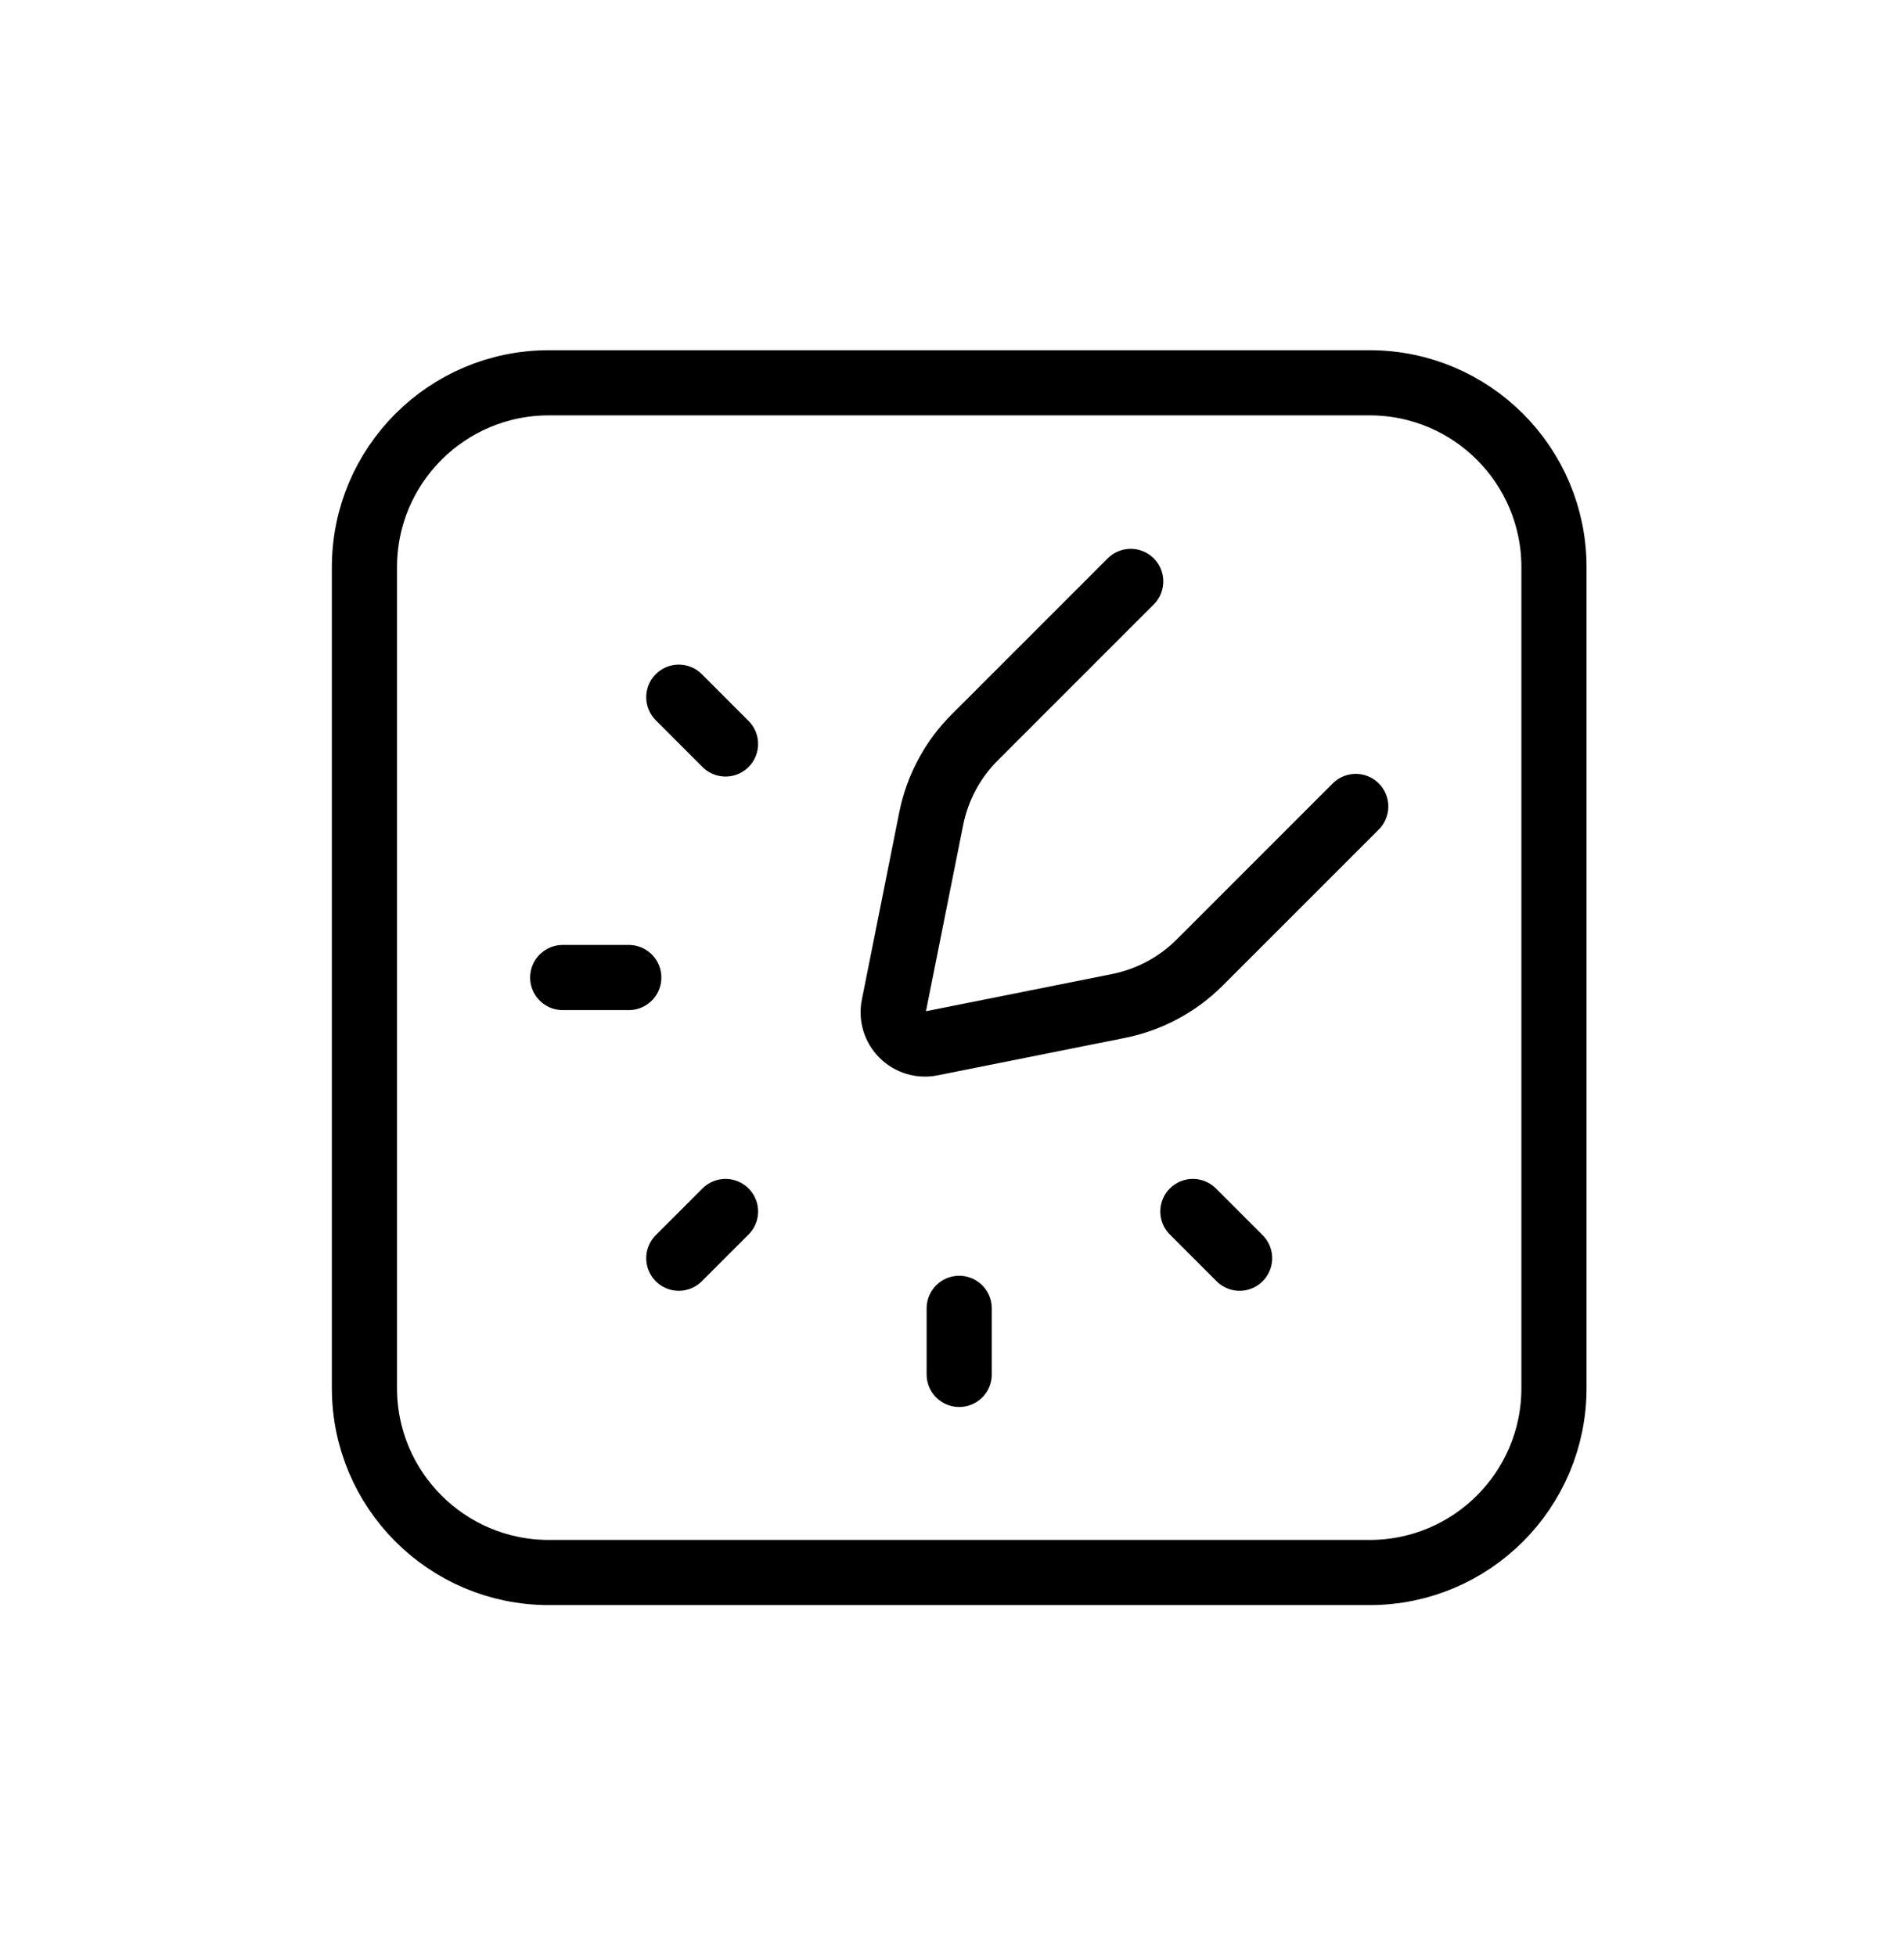 <svg width="37" height="38" viewBox="0 0 37 38" fill="none" xmlns="http://www.w3.org/2000/svg">
<path d="M13.191 24.448L14.099 23.54" stroke="black" stroke-width="1.266" stroke-linecap="round" stroke-linejoin="round"/>
<path d="M18.64 26.706V25.422" stroke="black" stroke-width="1.266" stroke-linecap="round" stroke-linejoin="round"/>
<path d="M10.935 18.994H12.219" stroke="black" stroke-width="1.266" stroke-linecap="round" stroke-linejoin="round"/>
<path d="M24.089 24.448L23.181 23.54" stroke="black" stroke-width="1.266" stroke-linecap="round" stroke-linejoin="round"/>
<path d="M14.099 14.456L13.191 13.547" stroke="black" stroke-width="1.266" stroke-linecap="round" stroke-linejoin="round"/>
<path fill-rule="evenodd" clip-rule="evenodd" d="M10.665 30.555C8.686 30.555 7.082 28.951 7.082 26.972L7.082 11.021C7.082 9.042 8.686 7.438 10.665 7.438L26.616 7.438C28.595 7.438 30.198 9.042 30.198 11.021L30.198 26.972C30.198 28.951 28.595 30.555 26.616 30.555L10.665 30.555Z" stroke="black" stroke-width="1.266" stroke-linecap="round" stroke-linejoin="round"/>
<path d="M21.973 11.297L18.942 14.328C18.51 14.759 18.216 15.309 18.096 15.908L17.369 19.547C17.328 19.749 17.391 19.959 17.538 20.105C17.684 20.251 17.893 20.315 18.096 20.274L21.735 19.547C22.334 19.427 22.883 19.133 23.315 18.701L26.346 15.67" stroke="black" stroke-width="1.266" stroke-linecap="round" stroke-linejoin="round"/>
</svg>

